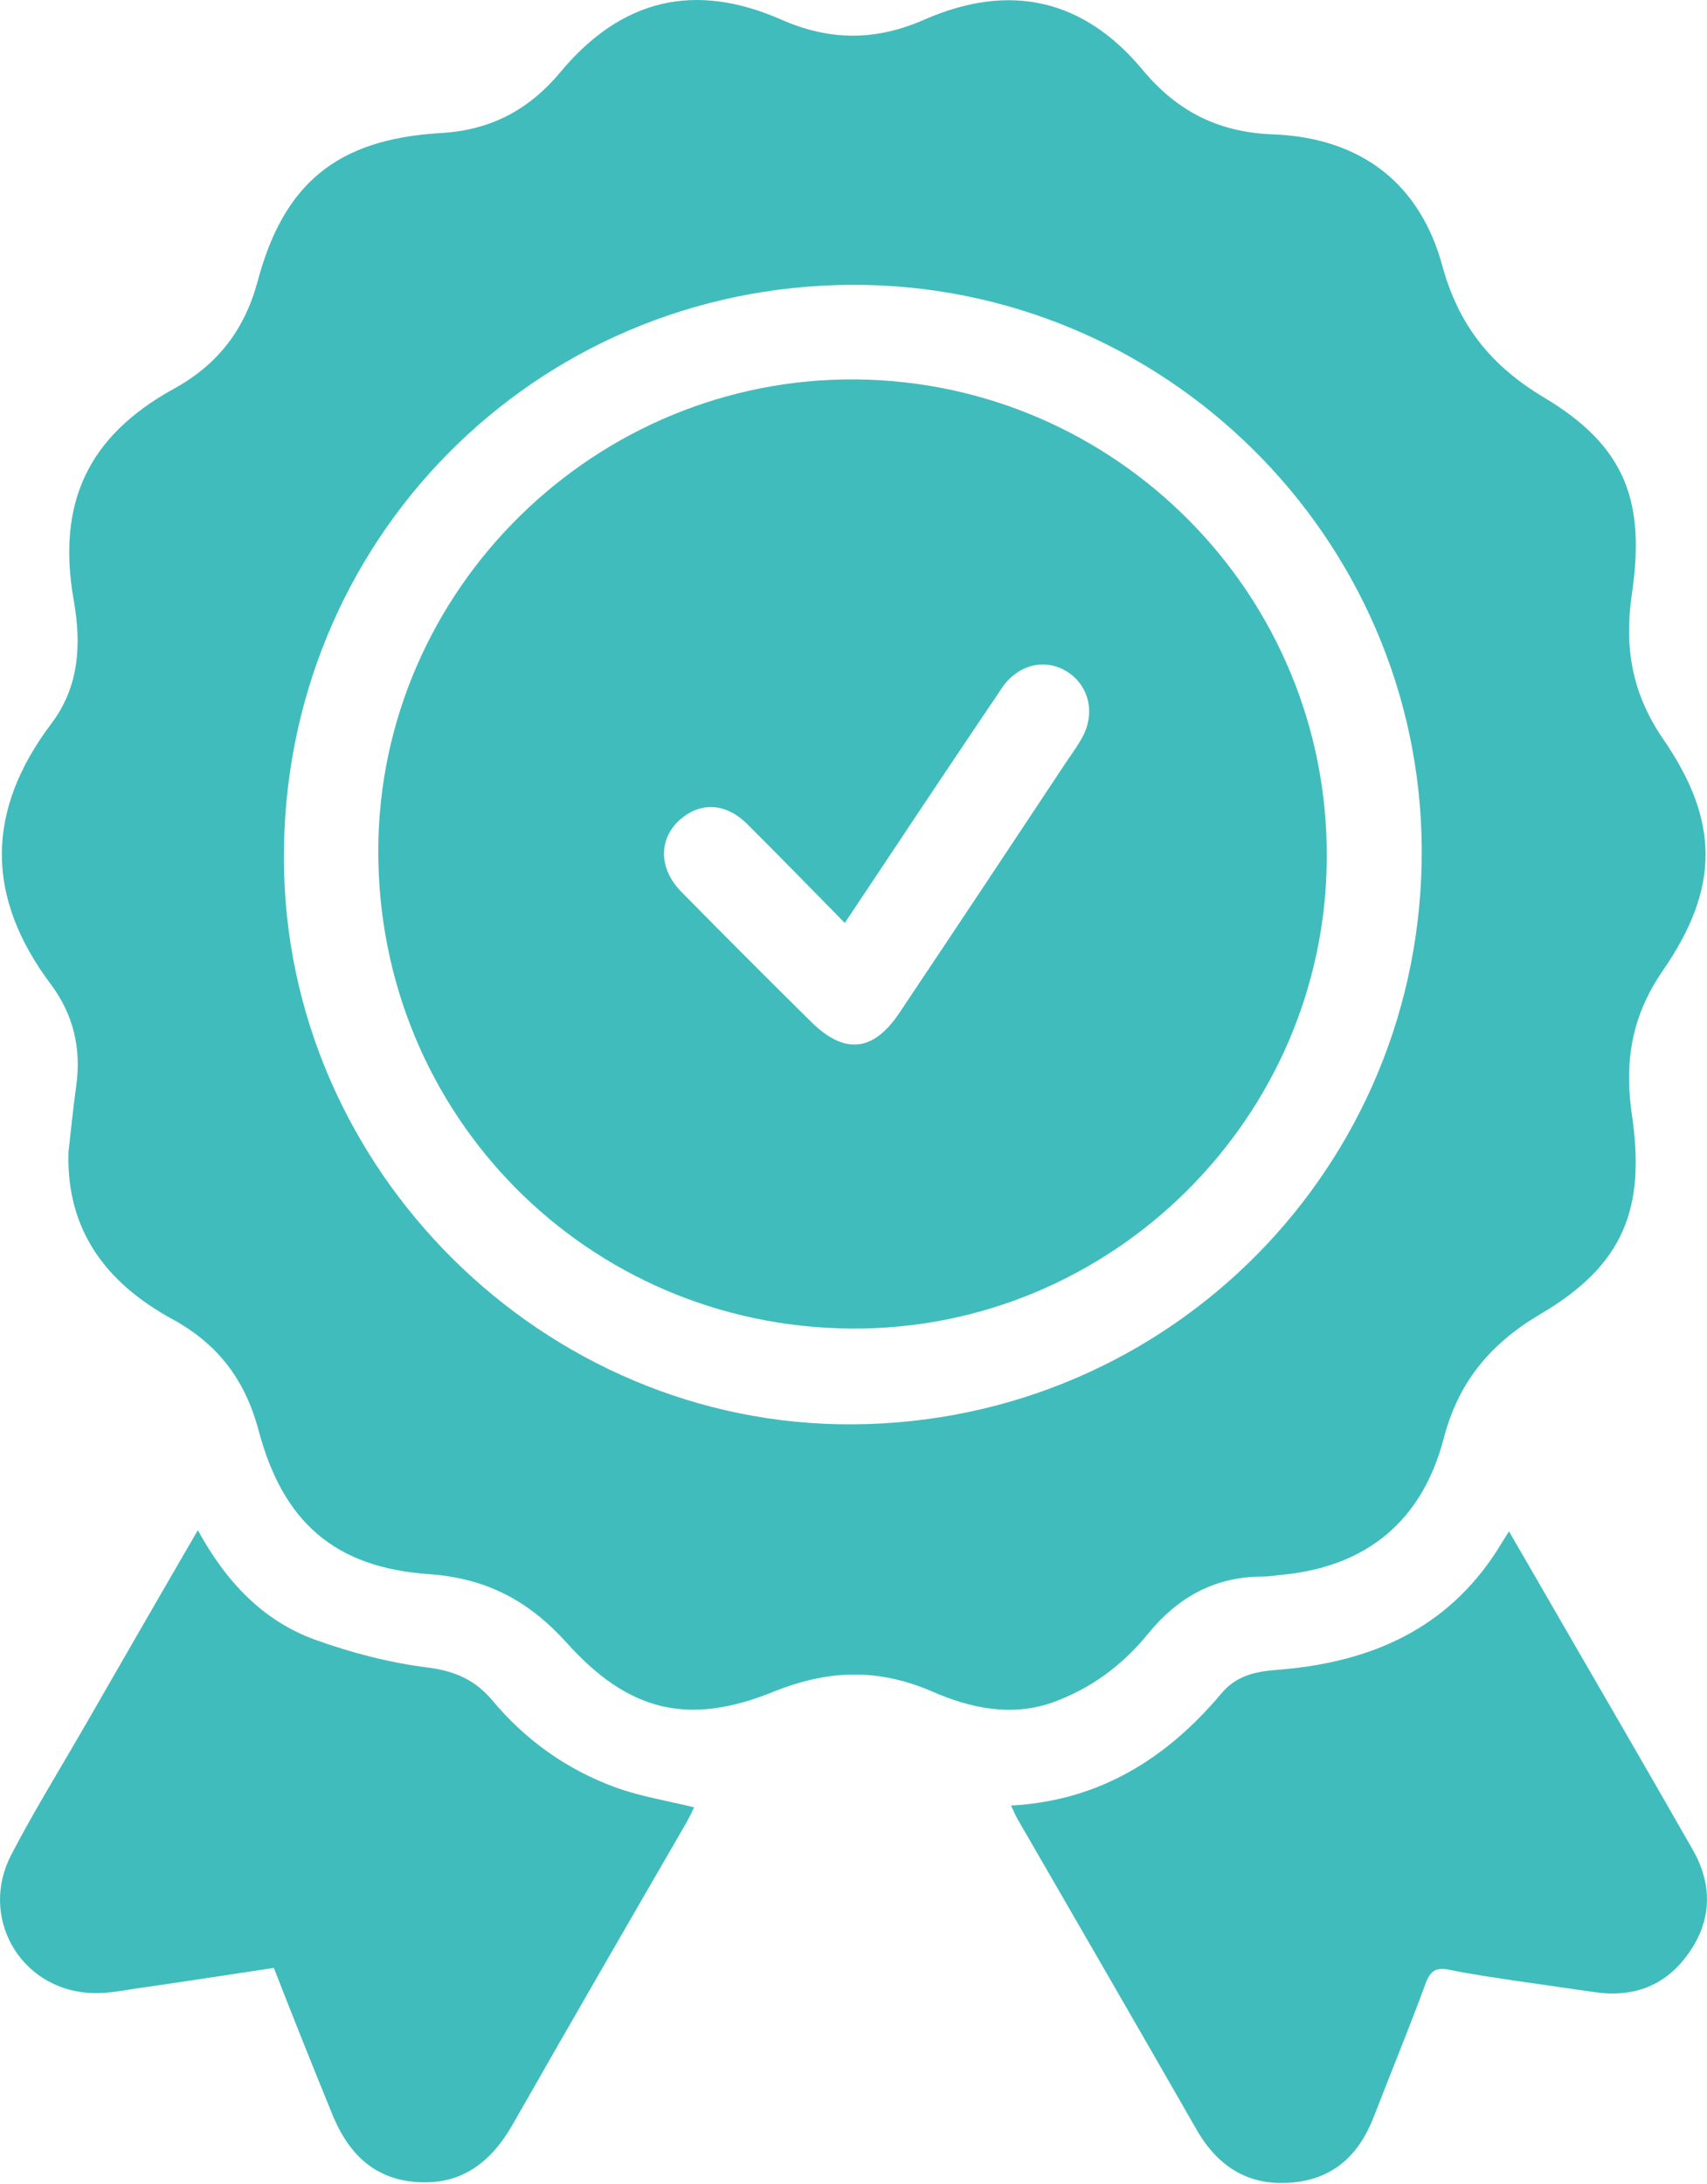 <svg width="43" height="55" viewBox="0 0 43 55" fill="none" xmlns="http://www.w3.org/2000/svg">
<path d="M1.725 29.013C1.785 28.459 1.845 27.904 1.919 27.35C2.054 26.407 1.845 25.553 1.291 24.804C-0.368 22.602 -0.368 20.43 1.291 18.228C1.994 17.3 2.054 16.236 1.859 15.128C1.426 12.686 2.203 10.994 4.371 9.796C5.493 9.182 6.165 8.298 6.494 7.07C7.152 4.613 8.498 3.52 11.04 3.355C12.31 3.295 13.297 2.801 14.12 1.812C15.659 -0.03 17.499 -0.464 19.681 0.494C20.907 1.033 22.059 1.033 23.285 0.494C25.438 -0.449 27.307 -0.03 28.802 1.782C29.684 2.831 30.73 3.34 32.091 3.385C34.259 3.475 35.769 4.598 36.337 6.71C36.756 8.223 37.578 9.226 38.909 10.02C40.957 11.248 41.451 12.642 41.107 14.963C40.912 16.311 41.107 17.465 41.899 18.618C43.319 20.685 43.319 22.362 41.899 24.429C41.107 25.568 40.912 26.721 41.107 28.069C41.451 30.406 40.927 31.844 38.819 33.087C37.548 33.836 36.741 34.794 36.367 36.232C35.829 38.284 34.453 39.453 32.3 39.662C32.136 39.677 31.971 39.707 31.807 39.707C30.596 39.707 29.669 40.231 28.921 41.145C28.279 41.939 27.471 42.538 26.499 42.883C25.468 43.242 24.436 43.017 23.509 42.613C22.134 42.014 20.878 42.044 19.472 42.613C17.319 43.482 15.824 43.092 14.284 41.385C13.327 40.321 12.266 39.752 10.815 39.647C8.423 39.482 7.122 38.329 6.509 36.008C6.165 34.734 5.478 33.836 4.311 33.207C2.682 32.308 1.665 30.99 1.725 29.013ZM21.476 35.873C29.475 35.828 35.859 29.357 35.814 21.374C35.769 13.51 29.295 7.13 21.431 7.174C13.447 7.219 7.107 13.645 7.152 21.658C7.182 29.462 13.701 35.918 21.476 35.873Z" fill="#41BCBD"/>
<path d="M6.898 49.563C5.717 49.742 4.551 49.922 3.399 50.087C3.011 50.147 2.622 50.222 2.233 50.192C0.484 50.072 -0.533 48.26 0.29 46.702C0.843 45.639 1.471 44.62 2.069 43.587C3.026 41.924 3.983 40.261 4.984 38.539C5.687 39.827 6.614 40.816 7.93 41.295C8.842 41.624 9.814 41.879 10.785 41.999C11.473 42.089 11.967 42.313 12.4 42.823C13.237 43.826 14.284 44.575 15.525 45.024C16.153 45.249 16.811 45.354 17.484 45.519C17.439 45.623 17.364 45.773 17.289 45.908C15.824 48.439 14.359 50.971 12.909 53.517C12.355 54.476 11.608 55.045 10.471 54.955C9.35 54.865 8.722 54.161 8.333 53.158C7.855 51.989 7.377 50.791 6.898 49.563Z" fill="#41BCBD"/>
<path d="M25.468 45.474C27.695 45.354 29.385 44.291 30.761 42.658C31.134 42.209 31.598 42.104 32.136 42.059C34.349 41.894 36.278 41.145 37.593 39.228C37.728 39.033 37.847 38.824 38.012 38.569C38.431 39.288 38.819 39.962 39.208 40.636C40.359 42.628 41.511 44.605 42.647 46.597C43.14 47.466 43.125 48.365 42.542 49.188C41.974 49.997 41.182 50.312 40.195 50.177C39.537 50.087 38.864 49.982 38.206 49.892C37.638 49.803 37.07 49.728 36.502 49.608C36.188 49.548 36.038 49.623 35.919 49.937C35.5 51.076 35.037 52.199 34.603 53.322C34.229 54.281 33.586 54.88 32.54 54.97C31.478 55.06 30.716 54.596 30.177 53.697C28.667 51.061 27.142 48.425 25.617 45.788C25.572 45.699 25.528 45.609 25.468 45.474Z" fill="#41BCBD"/>
<path d="M21.446 33.461C14.792 33.416 9.5 28.069 9.529 21.389C9.559 14.843 15.002 9.496 21.565 9.556C28.129 9.616 33.452 14.993 33.422 21.583C33.407 28.144 28.009 33.506 21.446 33.461ZM21.281 23.246C20.429 22.377 19.637 21.568 18.829 20.76C18.306 20.235 17.678 20.191 17.169 20.61C16.586 21.089 16.572 21.868 17.169 22.467C18.246 23.561 19.323 24.639 20.414 25.717C21.266 26.571 21.999 26.496 22.657 25.508C24.092 23.366 25.512 21.224 26.933 19.082C27.052 18.917 27.172 18.738 27.262 18.573C27.591 17.974 27.441 17.3 26.918 16.94C26.38 16.581 25.722 16.701 25.288 17.255C25.169 17.419 25.064 17.599 24.944 17.764C23.733 19.561 22.537 21.359 21.281 23.246Z" fill="#41BCBD"/>
</svg>
